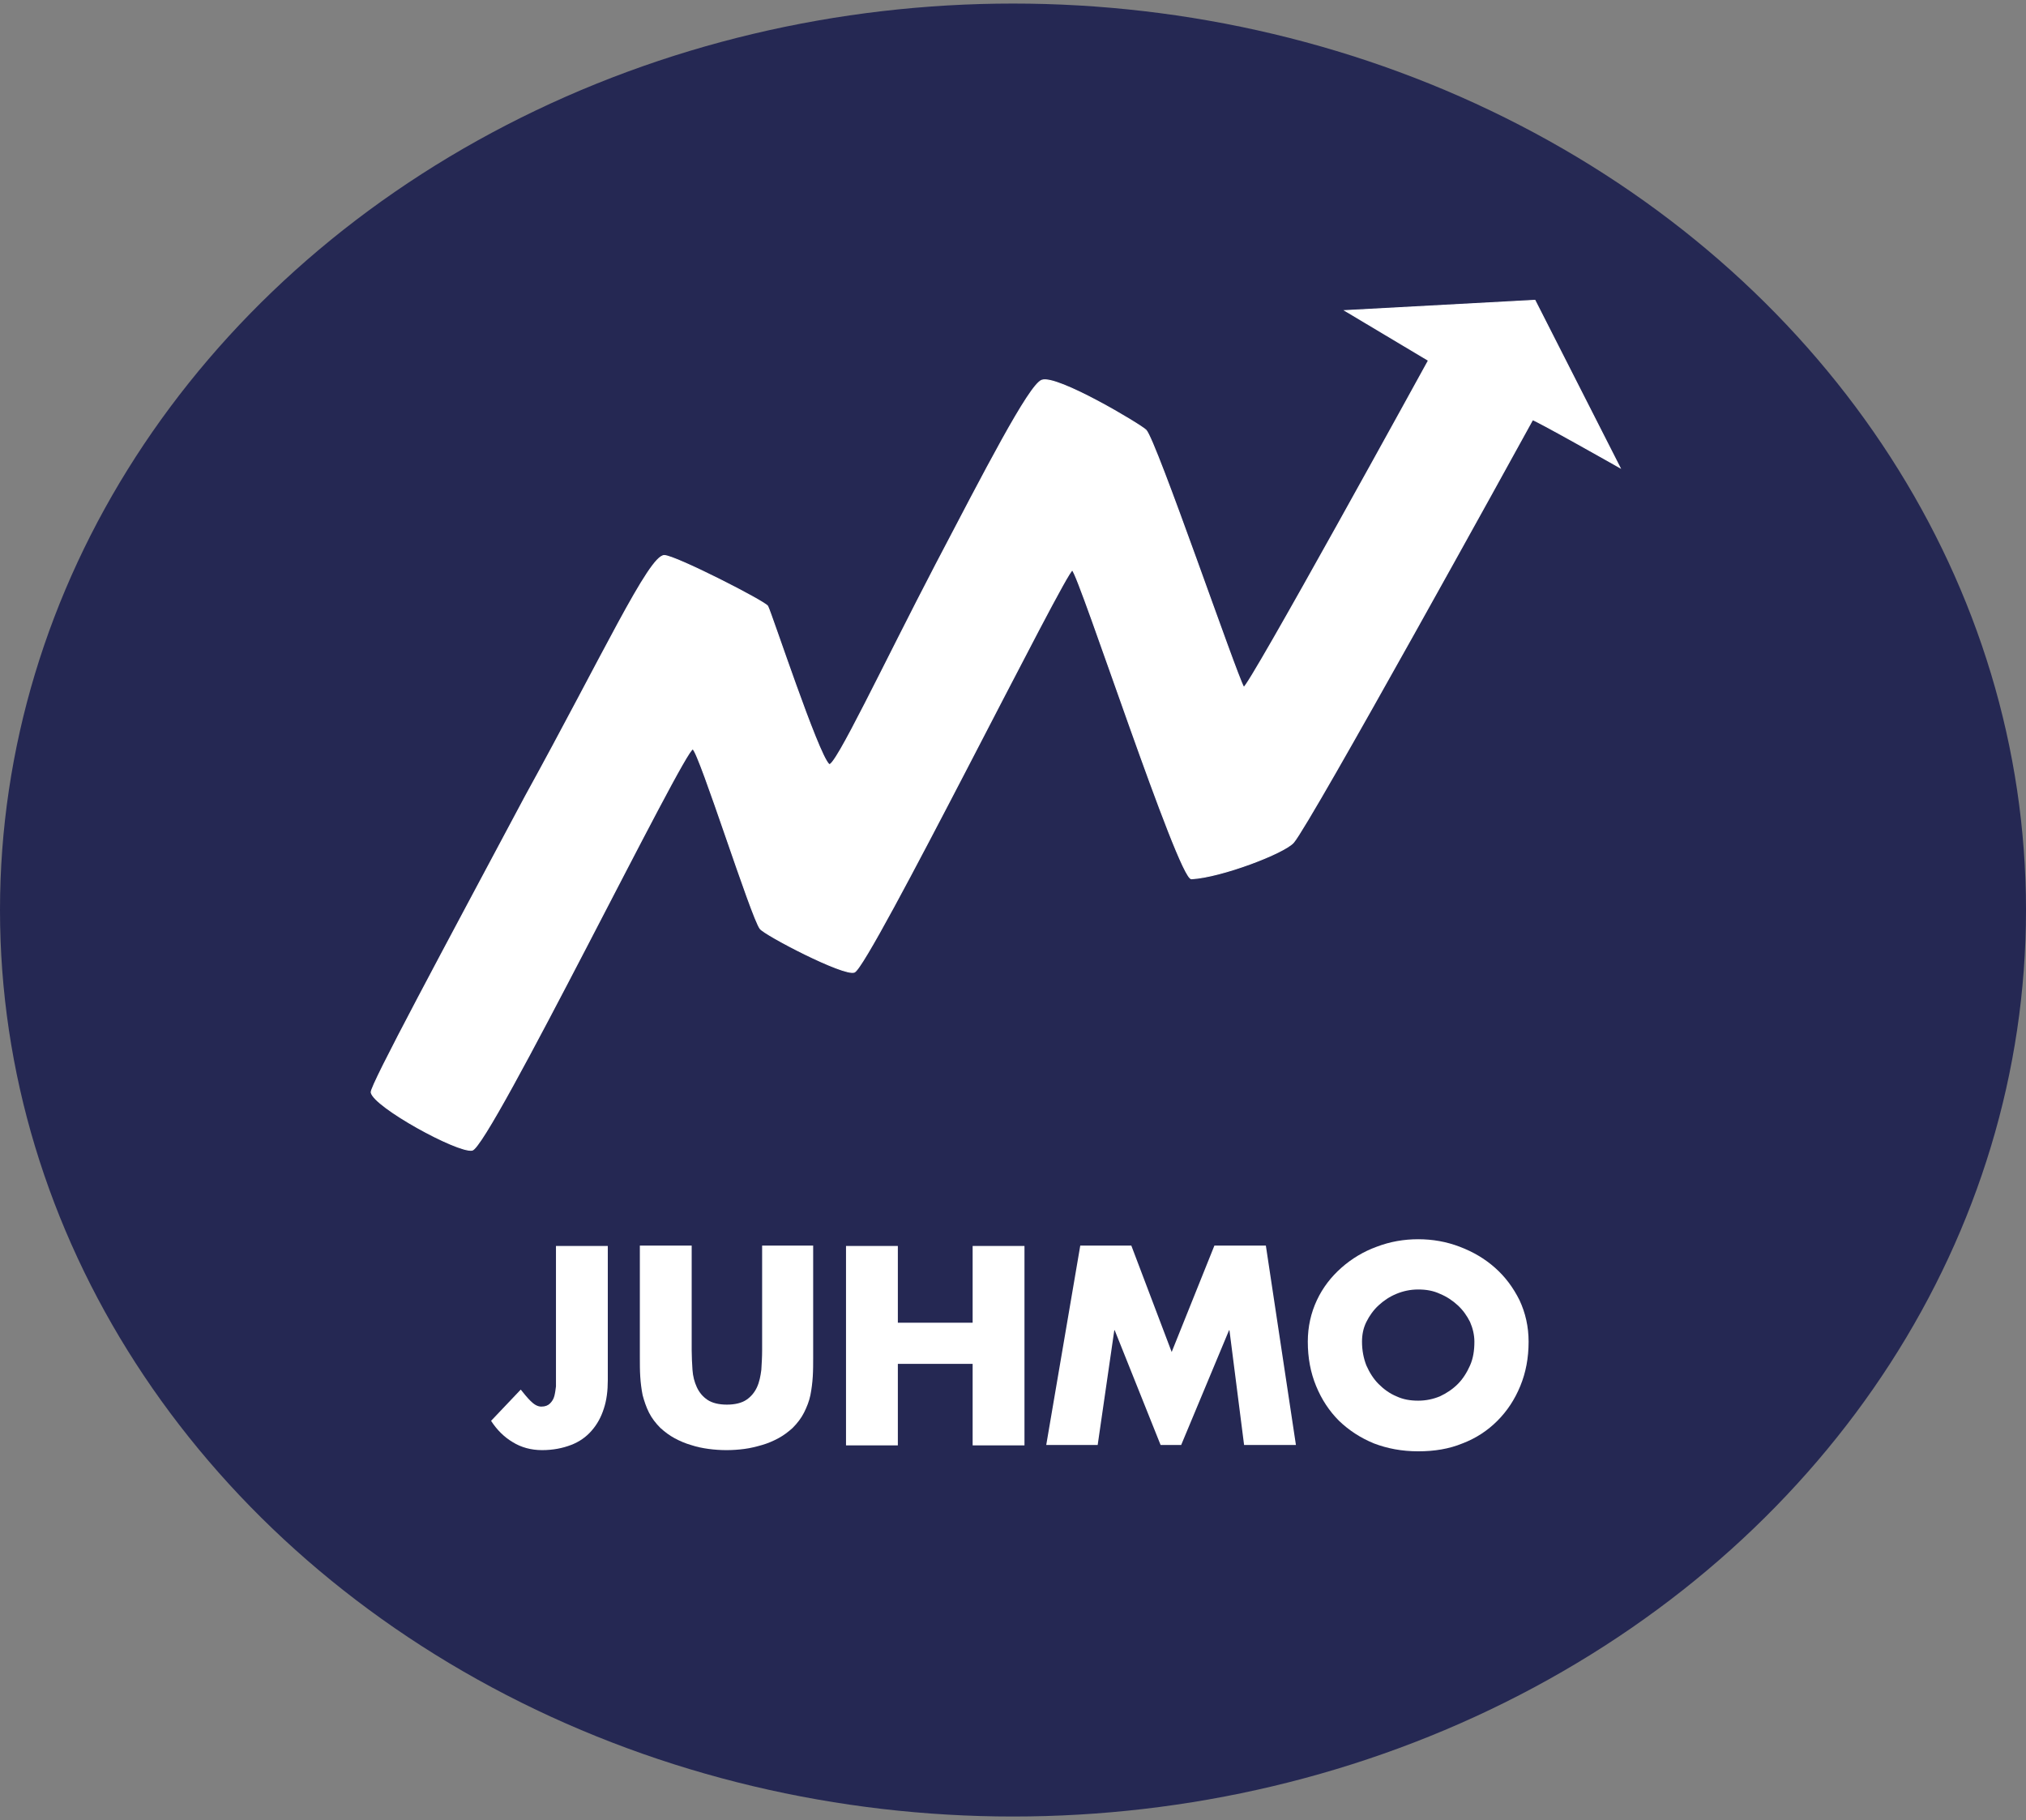 <?xml version="1.0" encoding="utf-8"?>
<!-- Generator: Adobe Illustrator 26.1.0, SVG Export Plug-In . SVG Version: 6.00 Build 0)  -->
<svg version="1.1" id="JUHMO_x5F_Research_x5F_GmbH-1_xA0_Bild_00000118371091603396423180000014641807779335043232_"
	 xmlns="http://www.w3.org/2000/svg" xmlns:xlink="http://www.w3.org/1999/xlink" x="0px" y="0px" viewBox="0 0 512 460"
	 style="enable-background:new 0 0 512 460;" xml:space="preserve">
<rect x="0" y="0" width="512" height="460" fill="#808080" stroke="none"/>
<style type="text/css">
	.st0{fill:#252853;}
	.st1{fill-rule:evenodd;clip-rule:evenodd;fill:#FFFFFF;stroke:#FFFFFF;stroke-width:0.25;stroke-miterlimit:3.864;}
	.st2{fill:#FFFFFF;}
</style>
<ellipse class="st0" cx="256" cy="230" rx="256" ry="229.1"/>
<path id="Pfeil" class="st1" d="M119.3,290.7c-3.7,0.6-24.7-10.9-25.5-14.6c-0.3-1.6,18.7-36.8,39-74.9
	c19.5-35.4,31.3-60.9,35.1-60.8c2.9,0.1,25.4,11.6,26.1,12.8c1,1.9,12.7,37.5,15.5,40c1.4,1.2,13.9-25.4,27.1-50.7
	c12-22.9,23.5-45.3,26.7-46.4c3.8-1.4,24.9,11.2,26.3,12.6c2.5,2.5,22.8,61.8,24.7,65c0.7,1.2,46.7-82.6,46.7-82.6l-21.1-12.6
	l48-2.6l21.5,42.3c0,0-21.9-12.4-22.1-12.1c-4.1,7.5-56.1,101.8-60.4,106.8c-2.3,2.7-18.3,8.8-25.8,9.2c-3.2,0.2-28.4-77-30.1-78
	c-1.3-0.7-51.4,100.3-55.1,101.6c-2.7,1-22.6-9.4-23.8-11c-2.2-2.8-15.3-44.4-17-45.4C173.3,188.4,123.6,290,119.3,290.7z"/>
<g>
	<path class="st2" d="M153.6,314.8v34c0,2.7-0.3,5.1-1,7.2c-0.7,2.2-1.7,4-3.1,5.6c-1.4,1.6-3.1,2.8-5.2,3.6s-4.5,1.3-7.3,1.3
		c-2.8,0-5.3-0.7-7.4-2c-2.2-1.3-4-3.1-5.5-5.4l7.5-7.9c0.8,1,1.6,2,2.5,2.9s1.8,1.4,2.7,1.4c1,0,1.7-0.3,2.2-0.8
		c0.5-0.5,0.9-1.1,1.1-1.9c0.2-0.8,0.3-1.6,0.4-2.4c0-0.8,0-1.6,0-2.3v-33.2H153.6z"/>
	<path class="st2" d="M205.5,314.8v28.3c0,1.6,0,3.2-0.1,4.8c-0.1,1.6-0.3,3.2-0.6,4.7c-0.3,1.5-0.9,3-1.6,4.4
		c-0.7,1.4-1.7,2.7-2.9,3.9c-1.1,1-2.3,1.9-3.6,2.6c-1.3,0.7-2.7,1.3-4.1,1.7c-1.4,0.4-2.9,0.8-4.5,1c-1.5,0.2-3,0.3-4.5,0.3
		s-3-0.1-4.5-0.3c-1.5-0.2-3-0.5-4.5-1c-1.4-0.4-2.8-1-4.1-1.7c-1.3-0.7-2.5-1.6-3.6-2.6c-1.2-1.2-2.2-2.5-2.9-3.9
		c-0.7-1.4-1.2-2.9-1.6-4.4c-0.3-1.5-0.5-3.1-0.6-4.7c-0.1-1.6-0.1-3.2-0.1-4.8v-28.3h13.1v26.5c0,1.6,0.1,3.3,0.2,4.9
		s0.5,3.1,1.1,4.4c0.6,1.3,1.5,2.4,2.7,3.2c1.2,0.8,2.9,1.2,4.9,1.2s3.7-0.4,4.9-1.2c1.2-0.8,2.1-1.9,2.7-3.2
		c0.6-1.3,0.9-2.8,1.1-4.4c0.1-1.6,0.2-3.3,0.2-4.9v-26.5H205.5z"/>
	<path class="st2" d="M245.8,334.3v-19.4h13.1v50.4h-13.1v-20.6h-18.9v20.6h-13.1v-50.4h13.1v19.4H245.8z"/>
	<path class="st2" d="M273,314.8h12.9l10.2,26.9l10.8-26.9h13l7.6,50.4h-13.1l-3.7-29h-0.1l-12.1,29h-5.2l-11.6-29h-0.1l-4.2,29h-13
		L273,314.8z"/>
	<path class="st2" d="M358.4,313.2c3.6,0,7.1,0.6,10.5,1.9s6.3,3,8.9,5.3c2.6,2.3,4.6,5,6.2,8.2c1.5,3.2,2.3,6.7,2.3,10.5
		c0,4.1-0.7,7.8-2.1,11.2c-1.4,3.4-3.3,6.3-5.8,8.8c-2.5,2.5-5.4,4.4-8.8,5.7c-3.4,1.4-7.1,2-11.2,2s-7.8-0.7-11.2-2
		c-3.4-1.4-6.3-3.3-8.8-5.7c-2.5-2.5-4.4-5.4-5.8-8.8c-1.4-3.4-2.1-7.1-2.1-11.2c0-3.8,0.8-7.3,2.3-10.5c1.5-3.2,3.6-5.9,6.2-8.2
		c2.6-2.3,5.6-4.1,8.9-5.3C351.3,313.8,354.8,313.2,358.4,313.2z M358.4,325.9c-2,0-3.8,0.4-5.5,1.1c-1.7,0.7-3.2,1.7-4.5,2.9
		c-1.3,1.2-2.3,2.6-3.1,4.2s-1.1,3.3-1.1,5c0,2.2,0.4,4.2,1.1,6c0.8,1.8,1.8,3.4,3.1,4.7c1.3,1.3,2.8,2.4,4.5,3.1
		c1.7,0.8,3.5,1.1,5.5,1.1c2,0,3.8-0.4,5.5-1.1c1.7-0.8,3.2-1.8,4.5-3.1c1.3-1.3,2.3-2.9,3.1-4.7c0.8-1.8,1.1-3.8,1.1-6
		c0-1.7-0.4-3.4-1.1-5c-0.8-1.6-1.8-3-3.1-4.2c-1.3-1.2-2.8-2.2-4.5-2.9C362.2,326.2,360.4,325.9,358.4,325.9z"/>
</g>
</svg>
